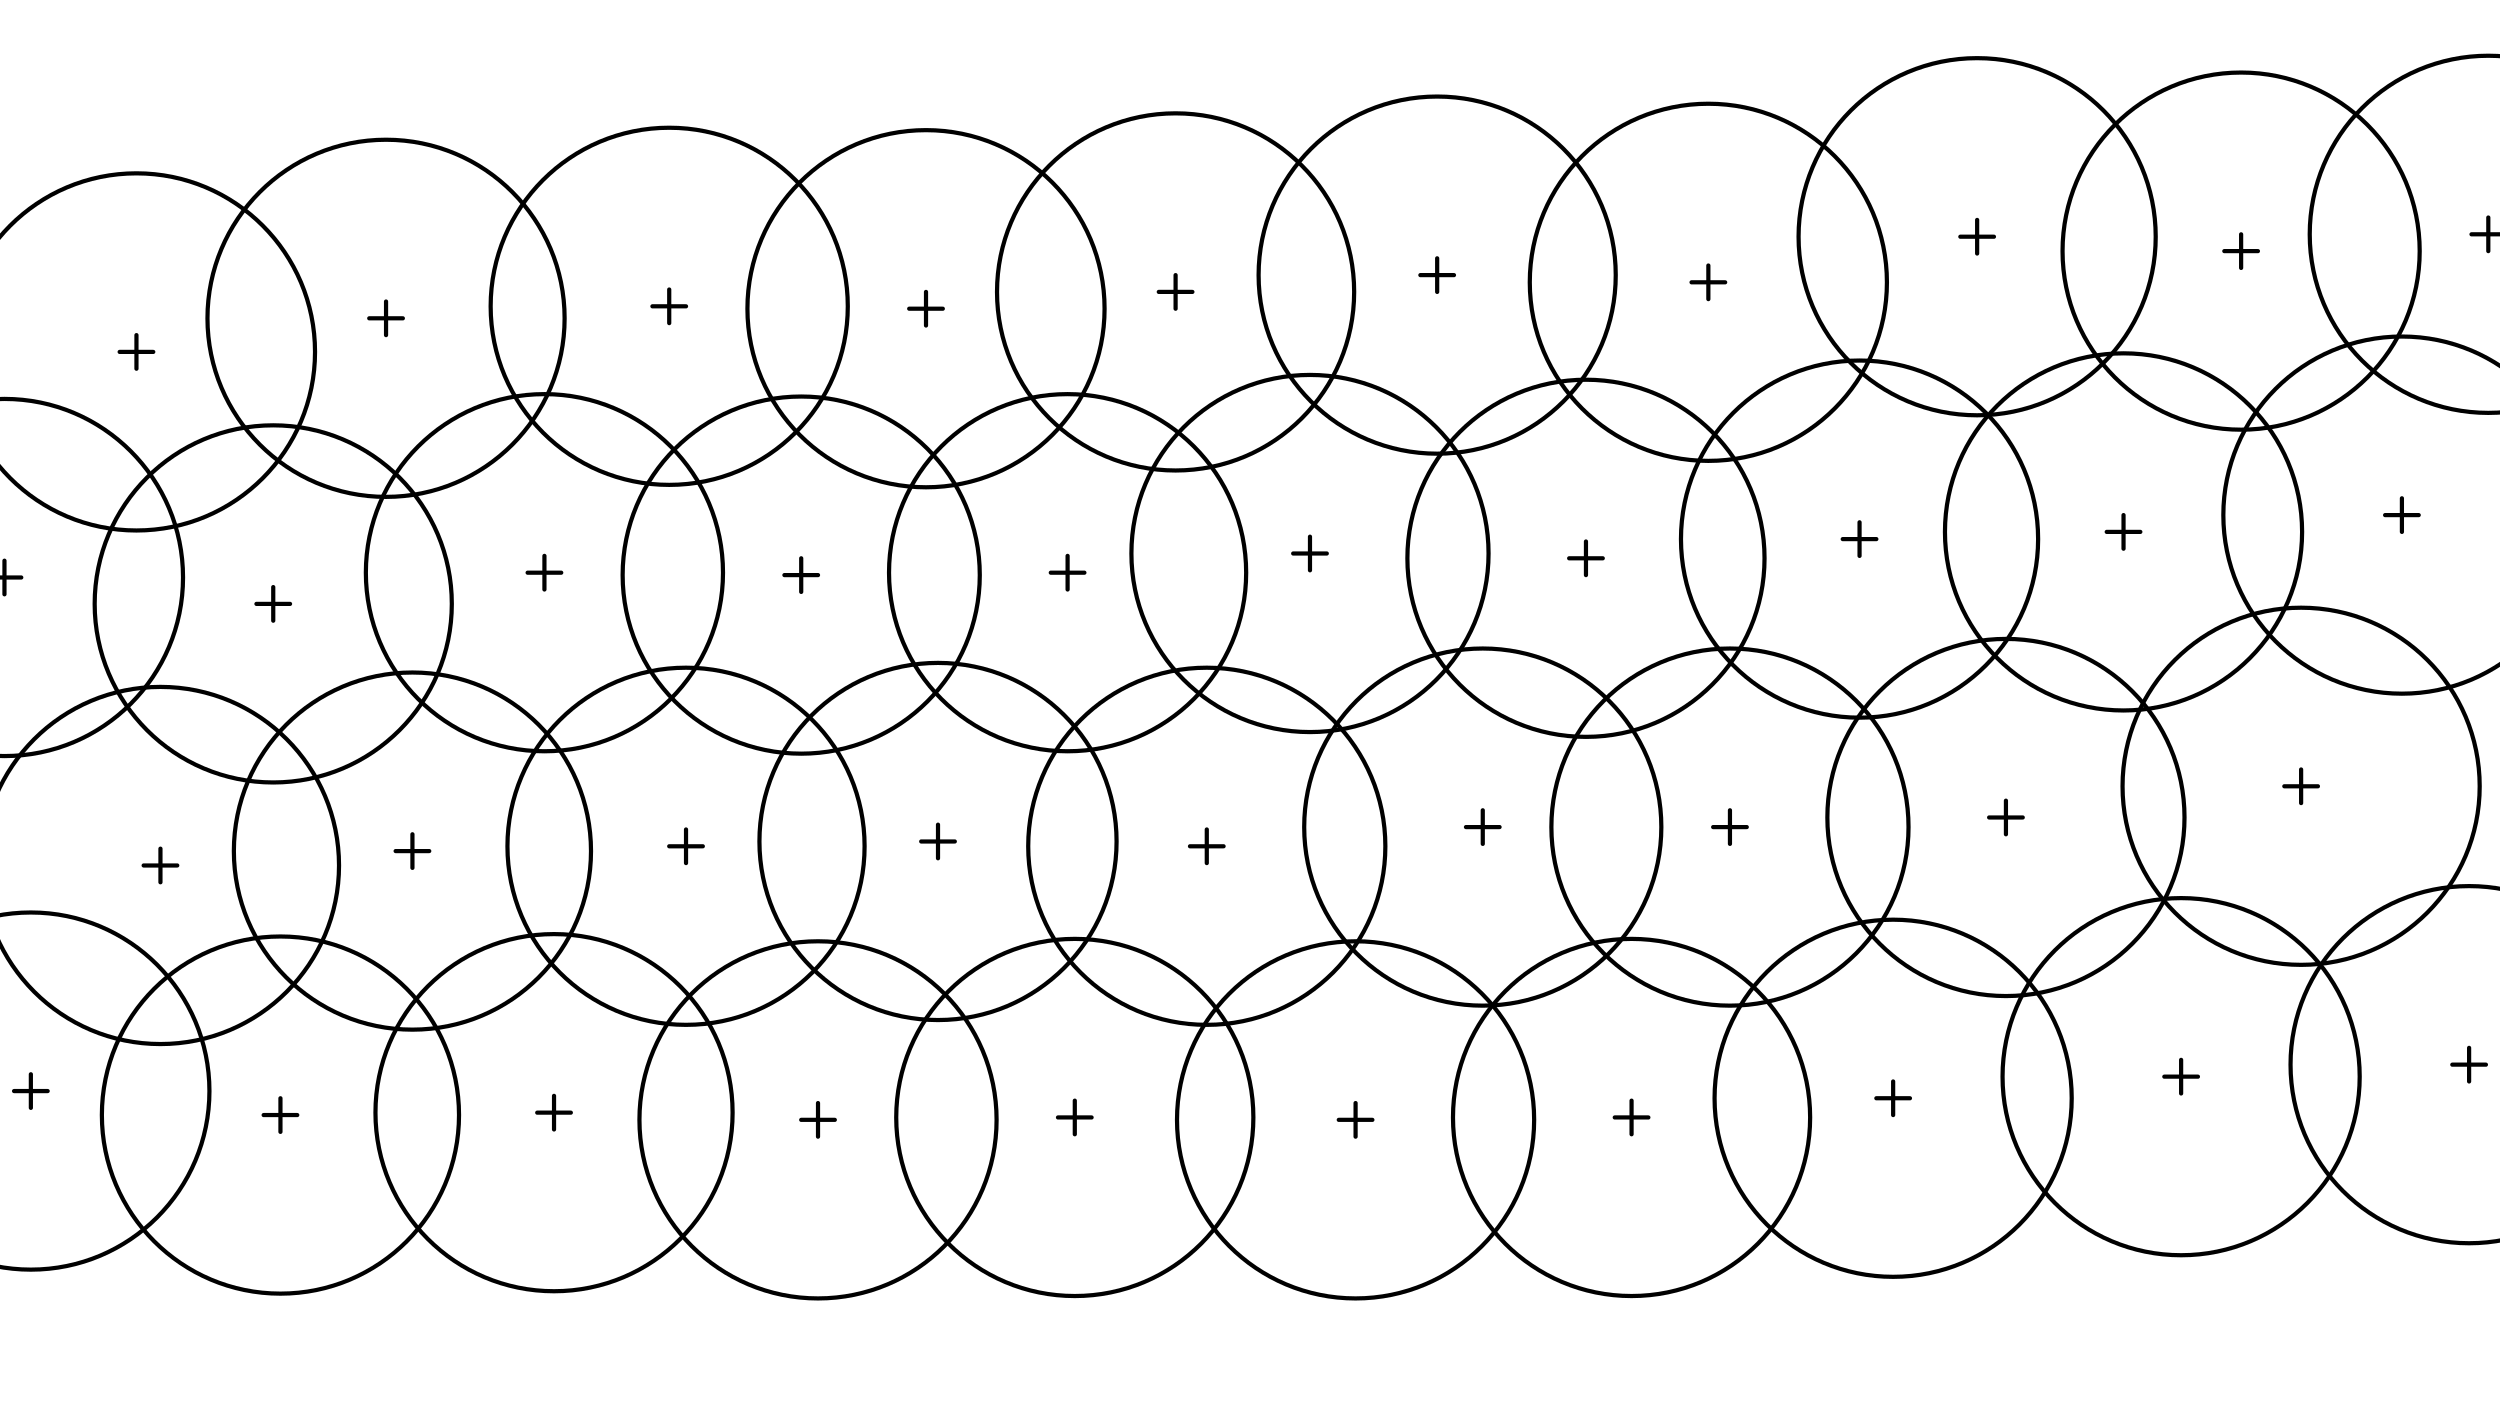 <svg xmlns="http://www.w3.org/2000/svg" class="svg--1it" height="100%" preserveAspectRatio="xMidYMid meet" viewBox="0 0 595.276 334.488" width="100%"><defs><marker id="marker-arrow" markerHeight="16" markerUnits="userSpaceOnUse" markerWidth="24" orient="auto-start-reverse" refX="24" refY="4" viewBox="0 0 24 8"><path d="M 0 0 L 24 4 L 0 8 z" stroke="inherit"></path></marker></defs><g class="aux-layer--1FB"></g><g class="main-layer--3Vd"><g class="element--2qn"><g class="center--1s5"><line x1="3.349" y1="259.794" x2="11.349" y2="259.794" stroke="#000000" stroke-width="1" stroke-linecap="round"></line><line x1="7.349" y1="255.794" x2="7.349" y2="263.794" stroke="#000000" stroke-width="1" stroke-linecap="round"></line><circle class="hit--230" cx="7.349" cy="259.794" r="4" stroke="none" fill="transparent"></circle></g><circle cx="7.349" cy="259.794" fill="none" r="42.52" stroke="#000000" stroke-dasharray="none" stroke-width="1"></circle></g><g class="element--2qn"><g class="center--1s5"><line x1="62.778" y1="265.508" x2="70.778" y2="265.508" stroke="#000000" stroke-width="1" stroke-linecap="round"></line><line x1="66.778" y1="261.508" x2="66.778" y2="269.508" stroke="#000000" stroke-width="1" stroke-linecap="round"></line><circle class="hit--230" cx="66.778" cy="265.508" r="4" stroke="none" fill="transparent"></circle></g><circle cx="66.778" cy="265.508" fill="none" r="42.52" stroke="#000000" stroke-dasharray="none" stroke-width="1"></circle></g><g class="element--2qn"><g class="center--1s5"><line x1="127.921" y1="264.937" x2="135.921" y2="264.937" stroke="#000000" stroke-width="1" stroke-linecap="round"></line><line x1="131.921" y1="260.937" x2="131.921" y2="268.937" stroke="#000000" stroke-width="1" stroke-linecap="round"></line><circle class="hit--230" cx="131.921" cy="264.937" r="4" stroke="none" fill="transparent"></circle></g><circle cx="131.921" cy="264.937" fill="none" r="42.52" stroke="#000000" stroke-dasharray="none" stroke-width="1"></circle></g><g class="element--2qn"><g class="center--1s5"><line x1="190.778" y1="266.651" x2="198.778" y2="266.651" stroke="#000000" stroke-width="1" stroke-linecap="round"></line><line x1="194.778" y1="262.651" x2="194.778" y2="270.651" stroke="#000000" stroke-width="1" stroke-linecap="round"></line><circle class="hit--230" cx="194.778" cy="266.651" r="4" stroke="none" fill="transparent"></circle></g><circle cx="194.778" cy="266.651" fill="none" r="42.52" stroke="#000000" stroke-dasharray="none" stroke-width="1"></circle></g><g class="element--2qn"><g class="center--1s5"><line x1="251.921" y1="266.079" x2="259.921" y2="266.079" stroke="#000000" stroke-width="1" stroke-linecap="round"></line><line x1="255.921" y1="262.079" x2="255.921" y2="270.079" stroke="#000000" stroke-width="1" stroke-linecap="round"></line><circle class="hit--230" cx="255.921" cy="266.079" r="4" stroke="none" fill="transparent"></circle></g><circle cx="255.921" cy="266.079" fill="none" r="42.52" stroke="#000000" stroke-dasharray="none" stroke-width="1"></circle></g><g class="element--2qn"><g class="center--1s5"><line x1="318.778" y1="266.651" x2="326.778" y2="266.651" stroke="#000000" stroke-width="1" stroke-linecap="round"></line><line x1="322.778" y1="262.651" x2="322.778" y2="270.651" stroke="#000000" stroke-width="1" stroke-linecap="round"></line><circle class="hit--230" cx="322.778" cy="266.651" r="4" stroke="none" fill="transparent"></circle></g><circle cx="322.778" cy="266.651" fill="none" r="42.52" stroke="#000000" stroke-dasharray="none" stroke-width="1"></circle></g><g class="element--2qn"><g class="center--1s5"><line x1="384.492" y1="266.079" x2="392.492" y2="266.079" stroke="#000000" stroke-width="1" stroke-linecap="round"></line><line x1="388.492" y1="262.079" x2="388.492" y2="270.079" stroke="#000000" stroke-width="1" stroke-linecap="round"></line><circle class="hit--230" cx="388.492" cy="266.079" r="4" stroke="none" fill="transparent"></circle></g><circle cx="388.492" cy="266.079" fill="none" r="42.52" stroke="#000000" stroke-dasharray="none" stroke-width="1"></circle></g><g class="element--2qn"><g class="center--1s5"><line x1="446.778" y1="261.508" x2="454.778" y2="261.508" stroke="#000000" stroke-width="1" stroke-linecap="round"></line><line x1="450.778" y1="257.508" x2="450.778" y2="265.508" stroke="#000000" stroke-width="1" stroke-linecap="round"></line><circle class="hit--230" cx="450.778" cy="261.508" r="4" stroke="none" fill="transparent"></circle></g><circle cx="450.778" cy="261.508" fill="none" r="42.52" stroke="#000000" stroke-dasharray="none" stroke-width="1"></circle></g><g class="element--2qn"><g class="center--1s5"><line x1="515.349" y1="256.365" x2="523.349" y2="256.365" stroke="#000000" stroke-width="1" stroke-linecap="round"></line><line x1="519.349" y1="252.365" x2="519.349" y2="260.365" stroke="#000000" stroke-width="1" stroke-linecap="round"></line><circle class="hit--230" cx="519.349" cy="256.365" r="4" stroke="none" fill="transparent"></circle></g><circle cx="519.349" cy="256.365" fill="none" r="42.52" stroke="#000000" stroke-dasharray="none" stroke-width="1"></circle></g><g class="element--2qn"><g class="center--1s5"><line x1="583.921" y1="253.508" x2="591.921" y2="253.508" stroke="#000000" stroke-width="1" stroke-linecap="round"></line><line x1="587.921" y1="249.508" x2="587.921" y2="257.508" stroke="#000000" stroke-width="1" stroke-linecap="round"></line><circle class="hit--230" cx="587.921" cy="253.508" r="4" stroke="none" fill="transparent"></circle></g><circle cx="587.921" cy="253.508" fill="none" r="42.52" stroke="#000000" stroke-dasharray="none" stroke-width="1"></circle></g><g class="element--2qn"><g class="center--1s5"><line x1="34.206" y1="206.079" x2="42.206" y2="206.079" stroke="#000000" stroke-width="1" stroke-linecap="round"></line><line x1="38.206" y1="202.079" x2="38.206" y2="210.079" stroke="#000000" stroke-width="1" stroke-linecap="round"></line><circle class="hit--230" cx="38.206" cy="206.079" r="4" stroke="none" fill="transparent"></circle></g><circle cx="38.206" cy="206.079" fill="none" r="42.52" stroke="#000000" stroke-dasharray="none" stroke-width="1"></circle></g><g class="element--2qn"><g class="center--1s5"><line x1="94.206" y1="202.651" x2="102.206" y2="202.651" stroke="#000000" stroke-width="1" stroke-linecap="round"></line><line x1="98.206" y1="198.651" x2="98.206" y2="206.651" stroke="#000000" stroke-width="1" stroke-linecap="round"></line><circle class="hit--230" cx="98.206" cy="202.651" r="4" stroke="none" fill="transparent"></circle></g><circle cx="98.206" cy="202.651" fill="none" r="42.52" stroke="#000000" stroke-dasharray="none" stroke-width="1"></circle></g><g class="element--2qn"><g class="center--1s5"><line x1="159.349" y1="201.508" x2="167.349" y2="201.508" stroke="#000000" stroke-width="1" stroke-linecap="round"></line><line x1="163.349" y1="197.508" x2="163.349" y2="205.508" stroke="#000000" stroke-width="1" stroke-linecap="round"></line><circle class="hit--230" cx="163.349" cy="201.508" r="4" stroke="none" fill="transparent"></circle></g><circle cx="163.349" cy="201.508" fill="none" r="42.52" stroke="#000000" stroke-dasharray="none" stroke-width="1"></circle></g><g class="element--2qn"><g class="center--1s5"><line x1="219.349" y1="200.365" x2="227.349" y2="200.365" stroke="#000000" stroke-width="1" stroke-linecap="round"></line><line x1="223.349" y1="196.365" x2="223.349" y2="204.365" stroke="#000000" stroke-width="1" stroke-linecap="round"></line><circle class="hit--230" cx="223.349" cy="200.365" r="4" stroke="none" fill="transparent"></circle></g><circle cx="223.349" cy="200.365" fill="none" r="42.52" stroke="#000000" stroke-dasharray="none" stroke-width="1"></circle></g><g class="element--2qn"><g class="center--1s5"><line x1="283.349" y1="201.508" x2="291.349" y2="201.508" stroke="#000000" stroke-width="1" stroke-linecap="round"></line><line x1="287.349" y1="197.508" x2="287.349" y2="205.508" stroke="#000000" stroke-width="1" stroke-linecap="round"></line><circle class="hit--230" cx="287.349" cy="201.508" r="4" stroke="none" fill="transparent"></circle></g><circle cx="287.349" cy="201.508" fill="none" r="42.52" stroke="#000000" stroke-dasharray="none" stroke-width="1"></circle></g><g class="element--2qn"><g class="center--1s5"><line x1="349.063" y1="196.937" x2="357.063" y2="196.937" stroke="#000000" stroke-width="1" stroke-linecap="round"></line><line x1="353.063" y1="192.937" x2="353.063" y2="200.937" stroke="#000000" stroke-width="1" stroke-linecap="round"></line><circle class="hit--230" cx="353.063" cy="196.937" r="4" stroke="none" fill="transparent"></circle></g><circle cx="353.063" cy="196.937" fill="none" r="42.52" stroke="#000000" stroke-dasharray="none" stroke-width="1"></circle></g><g class="element--2qn"><g class="center--1s5"><line x1="407.921" y1="196.937" x2="415.921" y2="196.937" stroke="#000000" stroke-width="1" stroke-linecap="round"></line><line x1="411.921" y1="192.937" x2="411.921" y2="200.937" stroke="#000000" stroke-width="1" stroke-linecap="round"></line><circle class="hit--230" cx="411.921" cy="196.937" r="4" stroke="none" fill="transparent"></circle></g><circle cx="411.921" cy="196.937" fill="none" r="42.52" stroke="#000000" stroke-dasharray="none" stroke-width="1"></circle></g><g class="element--2qn"><g class="center--1s5"><line x1="473.635" y1="194.651" x2="481.635" y2="194.651" stroke="#000000" stroke-width="1" stroke-linecap="round"></line><line x1="477.635" y1="190.651" x2="477.635" y2="198.651" stroke="#000000" stroke-width="1" stroke-linecap="round"></line><circle class="hit--230" cx="477.635" cy="194.651" r="4" stroke="none" fill="transparent"></circle></g><circle cx="477.635" cy="194.651" fill="none" r="42.52" stroke="#000000" stroke-dasharray="none" stroke-width="1"></circle></g><g class="element--2qn"><g class="center--1s5"><line x1="543.921" y1="187.222" x2="551.921" y2="187.222" stroke="#000000" stroke-width="1" stroke-linecap="round"></line><line x1="547.921" y1="183.222" x2="547.921" y2="191.222" stroke="#000000" stroke-width="1" stroke-linecap="round"></line><circle class="hit--230" cx="547.921" cy="187.222" r="4" stroke="none" fill="transparent"></circle></g><circle cx="547.921" cy="187.222" fill="none" r="42.52" stroke="#000000" stroke-dasharray="none" stroke-width="1"></circle></g><g class="element--2qn"><g class="center--1s5"><line x1="61.063" y1="143.794" x2="69.063" y2="143.794" stroke="#000000" stroke-width="1" stroke-linecap="round"></line><line x1="65.063" y1="139.794" x2="65.063" y2="147.794" stroke="#000000" stroke-width="1" stroke-linecap="round"></line><circle class="hit--230" cx="65.063" cy="143.794" r="4" stroke="none" fill="transparent"></circle></g><circle cx="65.063" cy="143.794" fill="none" r="42.52" stroke="#000000" stroke-dasharray="none" stroke-width="1"></circle></g><g class="element--2qn"><g class="center--1s5"><line x1="125.635" y1="136.365" x2="133.635" y2="136.365" stroke="#000000" stroke-width="1" stroke-linecap="round"></line><line x1="129.635" y1="132.365" x2="129.635" y2="140.365" stroke="#000000" stroke-width="1" stroke-linecap="round"></line><circle class="hit--230" cx="129.635" cy="136.365" r="4" stroke="none" fill="transparent"></circle></g><circle cx="129.635" cy="136.365" fill="none" r="42.52" stroke="#000000" stroke-dasharray="none" stroke-width="1"></circle></g><g class="element--2qn"><g class="center--1s5"><line x1="186.778" y1="136.937" x2="194.778" y2="136.937" stroke="#000000" stroke-width="1" stroke-linecap="round"></line><line x1="190.778" y1="132.937" x2="190.778" y2="140.937" stroke="#000000" stroke-width="1" stroke-linecap="round"></line><circle class="hit--230" cx="190.778" cy="136.937" r="4" stroke="none" fill="transparent"></circle></g><circle cx="190.778" cy="136.937" fill="none" r="42.52" stroke="#000000" stroke-dasharray="none" stroke-width="1"></circle></g><g class="element--2qn"><g class="center--1s5"><line x1="250.206" y1="136.365" x2="258.206" y2="136.365" stroke="#000000" stroke-width="1" stroke-linecap="round"></line><line x1="254.206" y1="132.365" x2="254.206" y2="140.365" stroke="#000000" stroke-width="1" stroke-linecap="round"></line><circle class="hit--230" cx="254.206" cy="136.365" r="4" stroke="none" fill="transparent"></circle></g><circle cx="254.206" cy="136.365" fill="none" r="42.52" stroke="#000000" stroke-dasharray="none" stroke-width="1"></circle></g><g class="element--2qn"><g class="center--1s5"><line x1="307.921" y1="131.794" x2="315.921" y2="131.794" stroke="#000000" stroke-width="1" stroke-linecap="round"></line><line x1="311.921" y1="127.794" x2="311.921" y2="135.794" stroke="#000000" stroke-width="1" stroke-linecap="round"></line><circle class="hit--230" cx="311.921" cy="131.794" r="4" stroke="none" fill="transparent"></circle></g><circle cx="311.921" cy="131.794" fill="none" r="42.52" stroke="#000000" stroke-dasharray="none" stroke-width="1"></circle></g><g class="element--2qn"><g class="center--1s5"><line x1="373.635" y1="132.937" x2="381.635" y2="132.937" stroke="#000000" stroke-width="1" stroke-linecap="round"></line><line x1="377.635" y1="128.937" x2="377.635" y2="136.937" stroke="#000000" stroke-width="1" stroke-linecap="round"></line><circle class="hit--230" cx="377.635" cy="132.937" r="4" stroke="none" fill="transparent"></circle></g><circle cx="377.635" cy="132.937" fill="none" r="42.52" stroke="#000000" stroke-dasharray="none" stroke-width="1"></circle></g><g class="element--2qn"><g class="center--1s5"><line x1="438.778" y1="128.365" x2="446.778" y2="128.365" stroke="#000000" stroke-width="1" stroke-linecap="round"></line><line x1="442.778" y1="124.365" x2="442.778" y2="132.365" stroke="#000000" stroke-width="1" stroke-linecap="round"></line><circle class="hit--230" cx="442.778" cy="128.365" r="4" stroke="none" fill="transparent"></circle></g><circle cx="442.778" cy="128.365" fill="none" r="42.52" stroke="#000000" stroke-dasharray="none" stroke-width="1"></circle></g><g class="element--2qn"><g class="center--1s5"><line x1="501.635" y1="126.651" x2="509.635" y2="126.651" stroke="#000000" stroke-width="1" stroke-linecap="round"></line><line x1="505.635" y1="122.651" x2="505.635" y2="130.651" stroke="#000000" stroke-width="1" stroke-linecap="round"></line><circle class="hit--230" cx="505.635" cy="126.651" r="4" stroke="none" fill="transparent"></circle></g><circle cx="505.635" cy="126.651" fill="none" r="42.52" stroke="#000000" stroke-dasharray="none" stroke-width="1"></circle></g><g class="element--2qn"><g class="center--1s5"><line x1="567.921" y1="122.651" x2="575.921" y2="122.651" stroke="#000000" stroke-width="1" stroke-linecap="round"></line><line x1="571.921" y1="118.651" x2="571.921" y2="126.651" stroke="#000000" stroke-width="1" stroke-linecap="round"></line><circle class="hit--230" cx="571.921" cy="122.651" r="4" stroke="none" fill="transparent"></circle></g><circle cx="571.921" cy="122.651" fill="none" r="42.52" stroke="#000000" stroke-dasharray="none" stroke-width="1"></circle></g><g class="element--2qn"><g class="center--1s5"><line x1="-2.937" y1="137.508" x2="5.063" y2="137.508" stroke="#000000" stroke-width="1" stroke-linecap="round"></line><line x1="1.063" y1="133.508" x2="1.063" y2="141.508" stroke="#000000" stroke-width="1" stroke-linecap="round"></line><circle class="hit--230" cx="1.063" cy="137.508" r="4" stroke="none" fill="transparent"></circle></g><circle cx="1.063" cy="137.508" fill="none" r="42.52" stroke="#000000" stroke-dasharray="none" stroke-width="1"></circle></g><g class="element--2qn"><g class="center--1s5"><line x1="28.492" y1="83.794" x2="36.492" y2="83.794" stroke="#000000" stroke-width="1" stroke-linecap="round"></line><line x1="32.492" y1="79.794" x2="32.492" y2="87.794" stroke="#000000" stroke-width="1" stroke-linecap="round"></line><circle class="hit--230" cx="32.492" cy="83.794" r="4" stroke="none" fill="transparent"></circle></g><circle cx="32.492" cy="83.794" fill="none" r="42.52" stroke="#000000" stroke-dasharray="none" stroke-width="1"></circle></g><g class="element--2qn"><g class="center--1s5"><line x1="87.921" y1="75.794" x2="95.921" y2="75.794" stroke="#000000" stroke-width="1" stroke-linecap="round"></line><line x1="91.921" y1="71.794" x2="91.921" y2="79.794" stroke="#000000" stroke-width="1" stroke-linecap="round"></line><circle class="hit--230" cx="91.921" cy="75.794" r="4" stroke="none" fill="transparent"></circle></g><circle cx="91.921" cy="75.794" fill="none" r="42.52" stroke="#000000" stroke-dasharray="none" stroke-width="1"></circle></g><g class="element--2qn"><g class="center--1s5"><line x1="155.349" y1="72.937" x2="163.349" y2="72.937" stroke="#000000" stroke-width="1" stroke-linecap="round"></line><line x1="159.349" y1="68.937" x2="159.349" y2="76.937" stroke="#000000" stroke-width="1" stroke-linecap="round"></line><circle class="hit--230" cx="159.349" cy="72.937" r="4" stroke="none" fill="transparent"></circle></g><circle cx="159.349" cy="72.937" fill="none" r="42.52" stroke="#000000" stroke-dasharray="none" stroke-width="1"></circle></g><g class="element--2qn"><g class="center--1s5"><line x1="216.492" y1="73.508" x2="224.492" y2="73.508" stroke="#000000" stroke-width="1" stroke-linecap="round"></line><line x1="220.492" y1="69.508" x2="220.492" y2="77.508" stroke="#000000" stroke-width="1" stroke-linecap="round"></line><circle class="hit--230" cx="220.492" cy="73.508" r="4" stroke="none" fill="transparent"></circle></g><circle cx="220.492" cy="73.508" fill="none" r="42.52" stroke="#000000" stroke-dasharray="none" stroke-width="1"></circle></g><g class="element--2qn"><g class="center--1s5"><line x1="275.921" y1="69.508" x2="283.921" y2="69.508" stroke="#000000" stroke-width="1" stroke-linecap="round"></line><line x1="279.921" y1="65.508" x2="279.921" y2="73.508" stroke="#000000" stroke-width="1" stroke-linecap="round"></line><circle class="hit--230" cx="279.921" cy="69.508" r="4" stroke="none" fill="transparent"></circle></g><circle cx="279.921" cy="69.508" fill="none" r="42.52" stroke="#000000" stroke-dasharray="none" stroke-width="1"></circle></g><g class="element--2qn"><g class="center--1s5"><line x1="338.206" y1="65.508" x2="346.206" y2="65.508" stroke="#000000" stroke-width="1" stroke-linecap="round"></line><line x1="342.206" y1="61.508" x2="342.206" y2="69.508" stroke="#000000" stroke-width="1" stroke-linecap="round"></line><circle class="hit--230" cx="342.206" cy="65.508" r="4" stroke="none" fill="transparent"></circle></g><circle cx="342.206" cy="65.508" fill="none" r="42.52" stroke="#000000" stroke-dasharray="none" stroke-width="1"></circle></g><g class="element--2qn"><g class="center--1s5"><line x1="402.778" y1="67.222" x2="410.778" y2="67.222" stroke="#000000" stroke-width="1" stroke-linecap="round"></line><line x1="406.778" y1="63.222" x2="406.778" y2="71.222" stroke="#000000" stroke-width="1" stroke-linecap="round"></line><circle class="hit--230" cx="406.778" cy="67.222" r="4" stroke="none" fill="transparent"></circle></g><circle cx="406.778" cy="67.222" fill="none" r="42.52" stroke="#000000" stroke-dasharray="none" stroke-width="1"></circle></g><g class="element--2qn"><g class="center--1s5"><line x1="466.778" y1="56.365" x2="474.778" y2="56.365" stroke="#000000" stroke-width="1" stroke-linecap="round"></line><line x1="470.778" y1="52.365" x2="470.778" y2="60.365" stroke="#000000" stroke-width="1" stroke-linecap="round"></line><circle class="hit--230" cx="470.778" cy="56.365" r="4" stroke="none" fill="transparent"></circle></g><circle cx="470.778" cy="56.365" fill="none" r="42.52" stroke="#000000" stroke-dasharray="none" stroke-width="1"></circle></g><g class="element--2qn"><g class="center--1s5"><line x1="529.635" y1="59.794" x2="537.635" y2="59.794" stroke="#000000" stroke-width="1" stroke-linecap="round"></line><line x1="533.635" y1="55.794" x2="533.635" y2="63.794" stroke="#000000" stroke-width="1" stroke-linecap="round"></line><circle class="hit--230" cx="533.635" cy="59.794" r="4" stroke="none" fill="transparent"></circle></g><circle cx="533.635" cy="59.794" fill="none" r="42.52" stroke="#000000" stroke-dasharray="none" stroke-width="1"></circle></g><g class="element--2qn"><g class="center--1s5"><line x1="588.492" y1="55.794" x2="596.492" y2="55.794" stroke="#000000" stroke-width="1" stroke-linecap="round"></line><line x1="592.492" y1="51.794" x2="592.492" y2="59.794" stroke="#000000" stroke-width="1" stroke-linecap="round"></line><circle class="hit--230" cx="592.492" cy="55.794" r="4" stroke="none" fill="transparent"></circle></g><circle cx="592.492" cy="55.794" fill="none" r="42.52" stroke="#000000" stroke-dasharray="none" stroke-width="1"></circle></g></g><g class="snaps-layer--2PT"></g><g class="temp-layer--rAP"></g></svg>